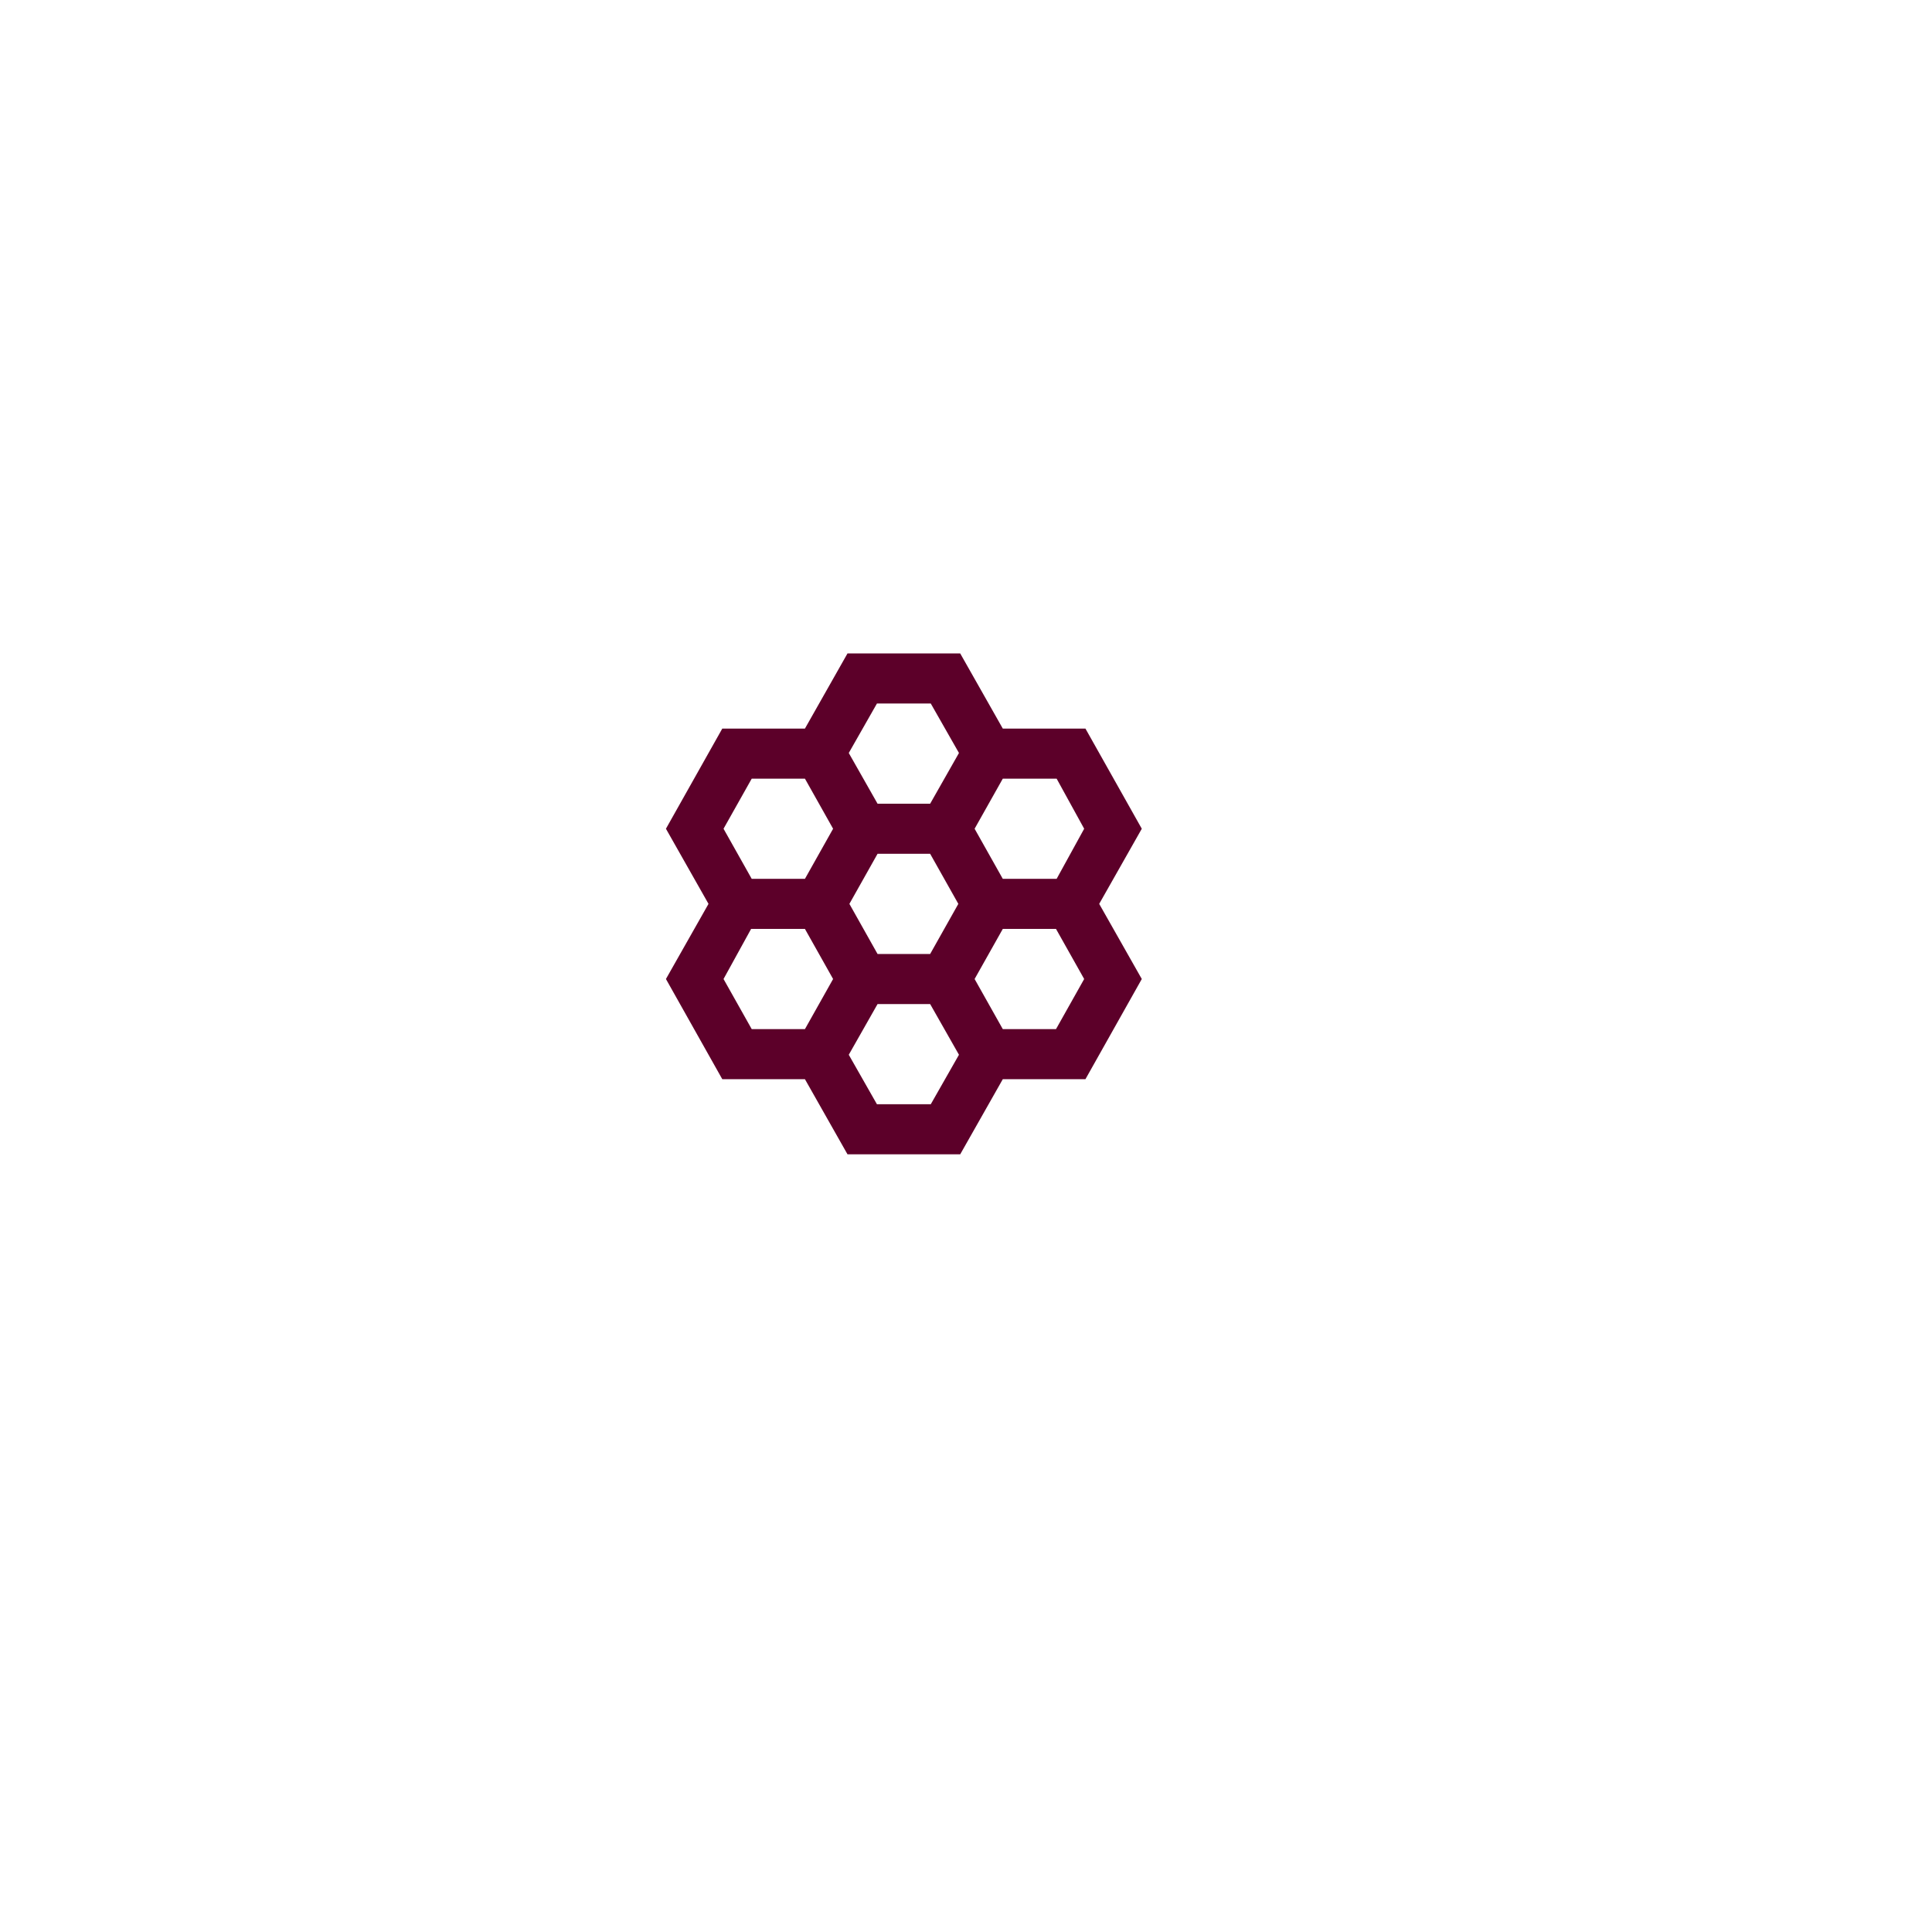 <svg width="90" height="90" viewBox="0 0 90 90" fill="none" xmlns="http://www.w3.org/2000/svg">
<g filter="url(#filter0_d_1917_7644)">
<rect x="17.105" y="17.105" width="50" height="50" rx="25" fill="white"/>
</g>
<path d="M39.48 53.773L37.497 50.273H33.647L31.022 45.606L33.005 42.106L31.022 38.606L33.647 33.94H37.497L39.48 30.439H44.73L46.714 33.94H50.564L53.189 38.606L51.205 42.106L53.189 45.606L50.564 50.273H46.714L44.73 53.773H39.48ZM46.714 40.94H49.222L50.505 38.606L49.222 36.273H46.714L45.401 38.606L46.714 40.94ZM40.88 44.44H43.33L44.643 42.106L43.33 39.773H40.88L39.568 42.106L40.88 44.44ZM40.88 37.44H43.33L44.672 35.077L43.359 32.773H40.851L39.539 35.077L40.88 37.44ZM35.018 40.94H37.497L38.809 38.606L37.497 36.273H35.018L33.705 38.606L35.018 40.94ZM35.018 47.94H37.497L38.809 45.606L37.497 43.273H34.989L33.705 45.606L35.018 47.94ZM40.851 51.44H43.359L44.672 49.135L43.33 46.773H40.88L39.539 49.135L40.851 51.44ZM46.714 47.94H49.193L50.505 45.606L49.193 43.273H46.714L45.401 45.606L46.714 47.94Z" fill="#5C0029"/>
<defs>
<filter id="filter0_d_1917_7644" x="-3.88622e-05" y="0" width="89.474" height="89.474" filterUnits="userSpaceOnUse" color-interpolation-filters="sRGB">
<feFlood flood-opacity="0" result="BackgroundImageFix"/>
<feColorMatrix in="SourceAlpha" type="matrix" values="0 0 0 0 0 0 0 0 0 0 0 0 0 0 0 0 0 0 127 0" result="hardAlpha"/>
<feMorphology radius="1.316" operator="dilate" in="SourceAlpha" result="effect1_dropShadow_1917_7644"/>
<feOffset dx="2.632" dy="2.632"/>
<feGaussianBlur stdDeviation="9.211"/>
<feComposite in2="hardAlpha" operator="out"/>
<feColorMatrix type="matrix" values="0 0 0 0 0.247 0 0 0 0 0.078 0 0 0 0 0.208 0 0 0 0.15 0"/>
<feBlend mode="normal" in2="BackgroundImageFix" result="effect1_dropShadow_1917_7644"/>
<feBlend mode="normal" in="SourceGraphic" in2="effect1_dropShadow_1917_7644" result="shape"/>
</filter>
</defs>
</svg>
